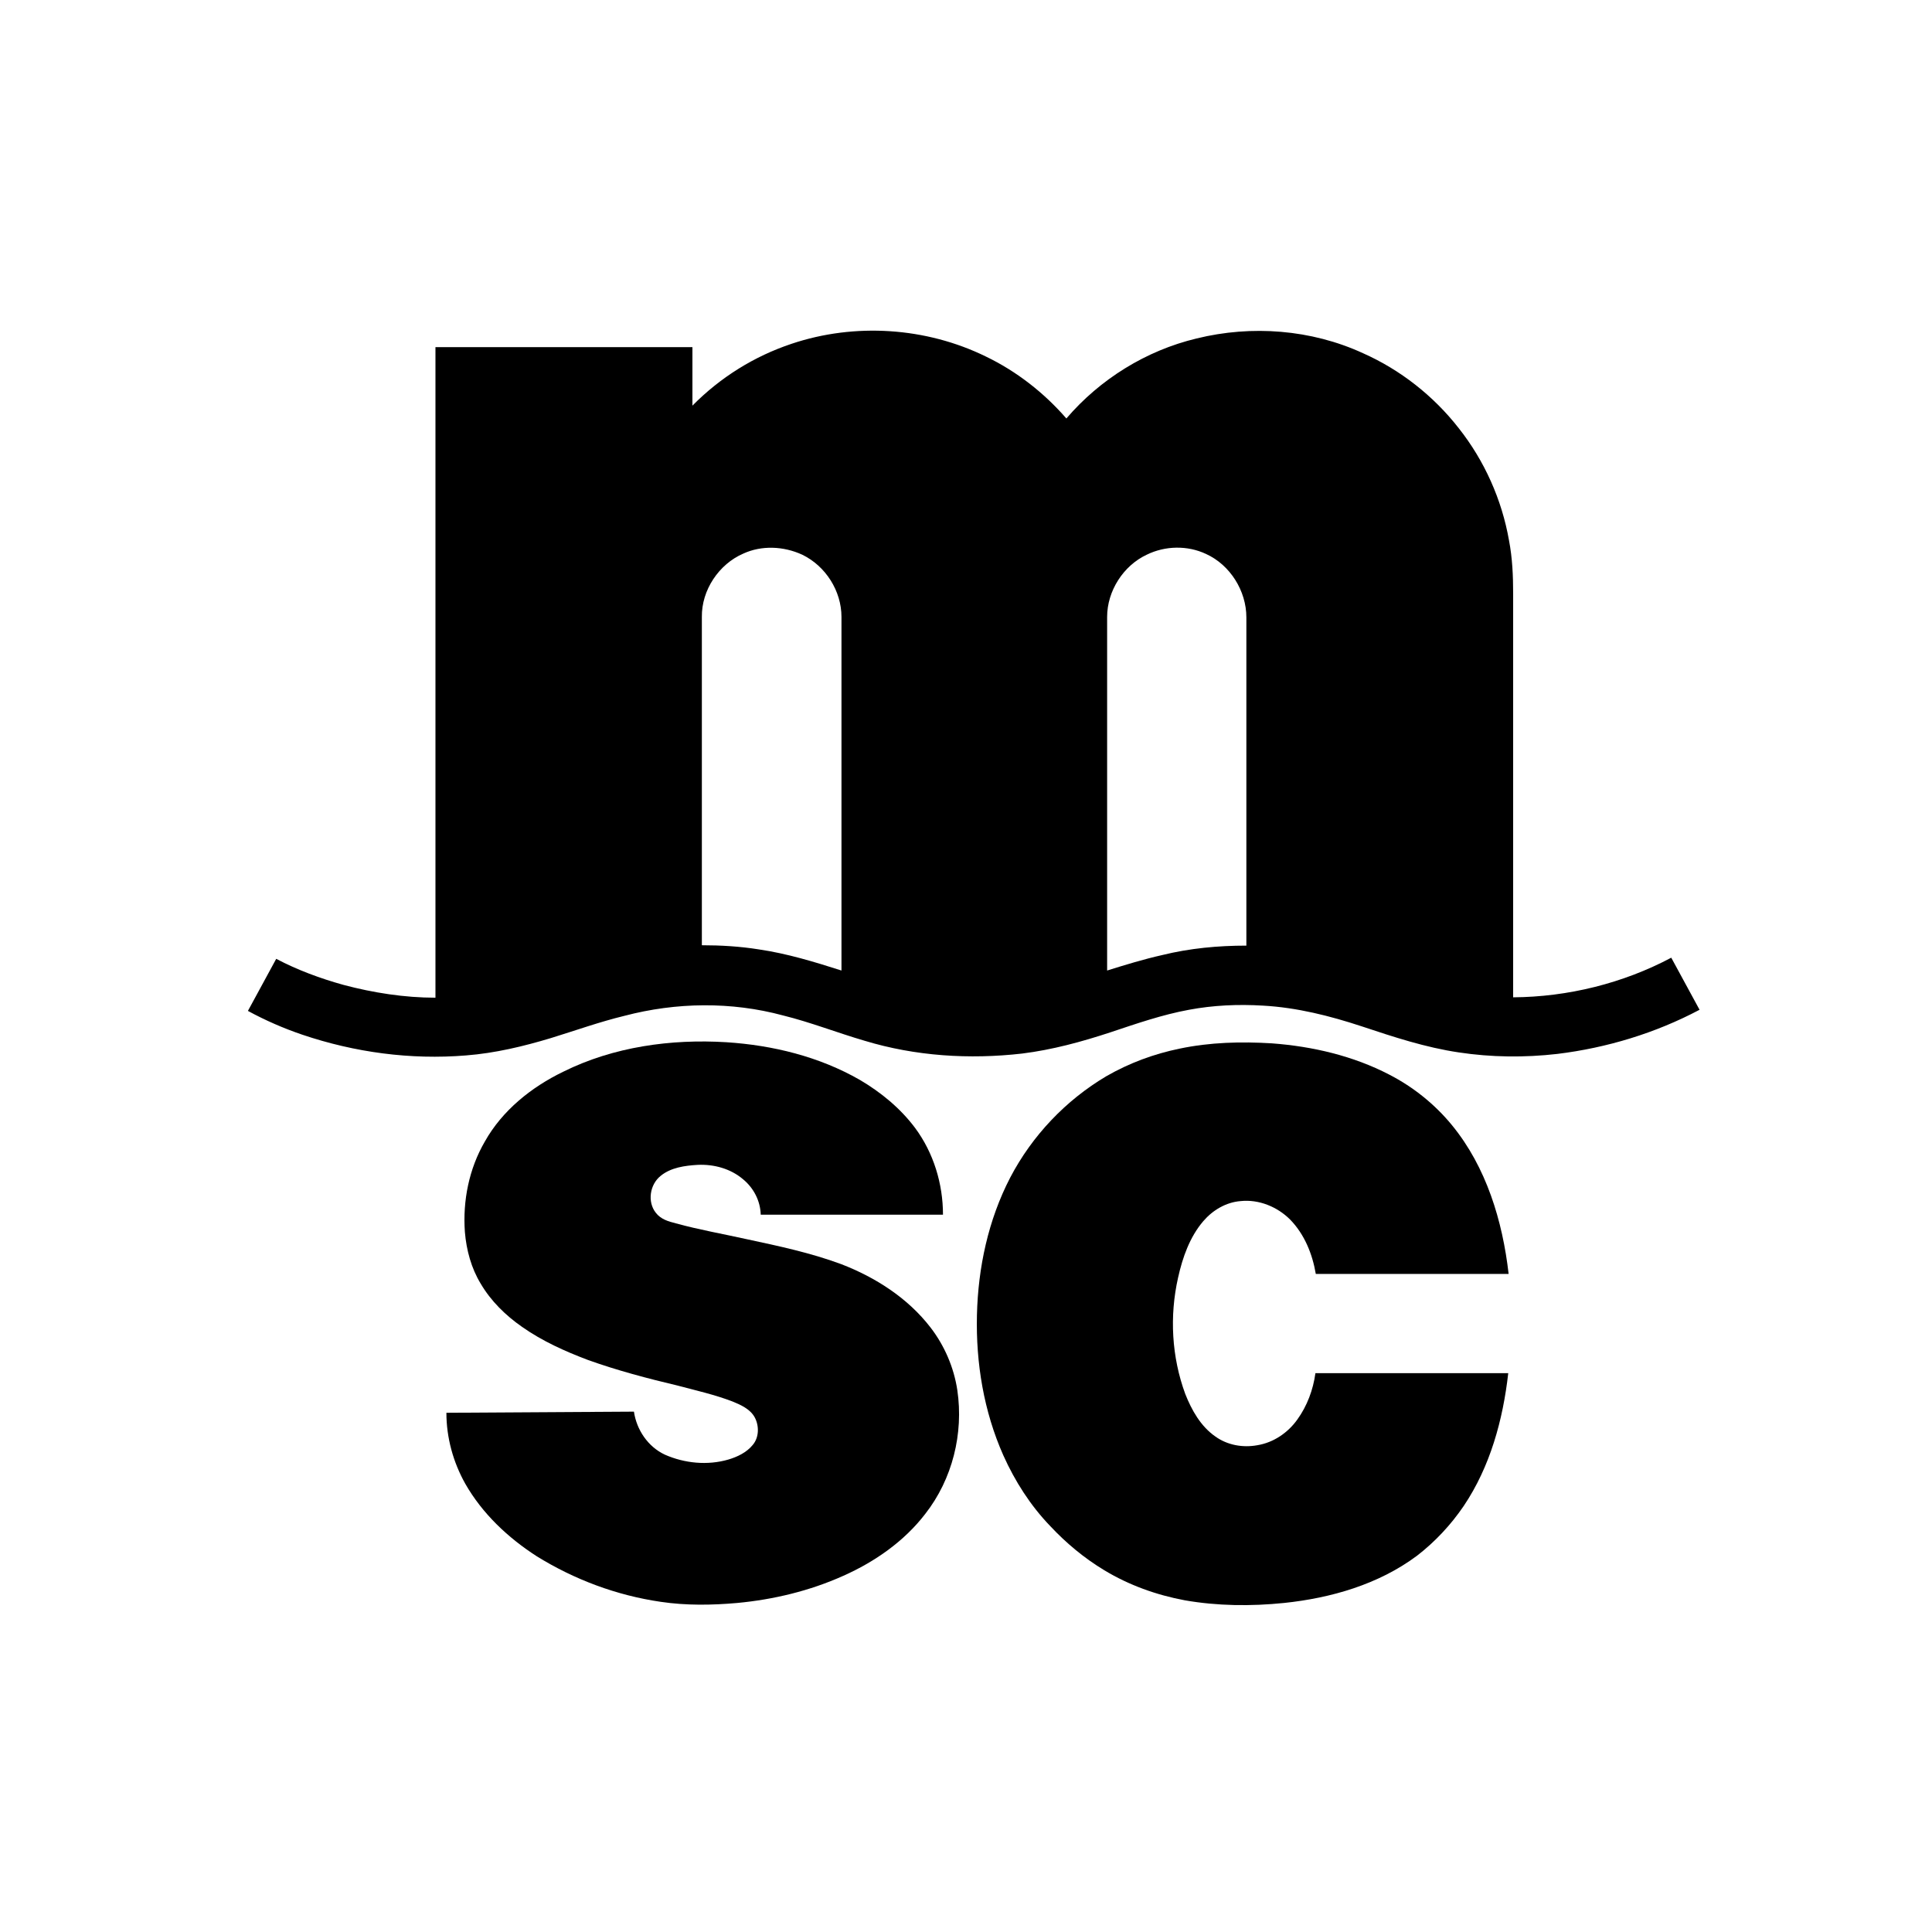 <?xml version="1.0" encoding="utf-8"?>
<!-- Generator: Adobe Illustrator 21.1.0, SVG Export Plug-In . SVG Version: 6.00 Build 0)  -->
<svg version="1.1" id="Layer_1" xmlns="http://www.w3.org/2000/svg" xmlns:xlink="http://www.w3.org/1999/xlink" x="0px" y="0px"
	 viewBox="0 0 512 512" style="enable-background:new 0 0 512 512;" xml:space="preserve">
<style type="text/css">
	.st0{fill:#FFFFFF;}
</style>
<rect y="0" class="st0" width="512" height="512"/>
<g id="_x23_000000ff">
	<path d="M209.8,91.1c16.7-5.6,35.6-4.4,51.5,3.4c8.1,3.9,15.4,9.6,21.3,16.4c8.9-10.4,21.1-18,34.5-21.2
		c14.6-3.6,30.4-2.4,44.1,3.9c9.9,4.4,18.7,11.3,25.4,19.9c6.8,8.6,11.4,18.9,13.3,29.7c0.9,4.7,1.1,9.4,1.1,14.1
		c0,35.7,0,71.3,0,107c14.5-0.1,29.1-3.7,41.9-10.5c2.5,4.6,5,9.2,7.5,13.8c-11.7,6.2-24.6,10.1-37.7,11.7c-8.7,1-17.5,0.9-26.1-0.4
		c-8.8-1.3-17.3-4.1-25.7-6.9c-8.5-2.8-17.2-5-26.2-5.5c-6.6-0.4-13.2-0.1-19.6,1.1c-7.1,1.3-14,3.7-20.9,6
		c-7.6,2.5-15.3,4.6-23.3,5.6c-14,1.6-28.3,0.7-41.8-3.4c-7.2-2.1-14.3-4.9-21.6-6.7c-13.7-3.7-28.3-3.5-42,0.1
		c-6.6,1.6-13,3.9-19.5,5.9c-7.3,2.2-14.8,4-22.5,4.6c-14.7,1.2-29.5-0.8-43.4-5.5c-5-1.7-9.8-3.8-14.4-6.3c2.5-4.6,5-9.2,7.5-13.8
		c5.7,3,11.7,5.2,17.8,6.9c7.9,2.1,16.2,3.4,24.4,3.4c0-57.5,0-114.9,0-172.4c22.7,0,45.4,0,68.1,0c0,5.2,0,10.3,0,15.5
		C190.9,100,199.9,94.4,209.8,91.1 M197,146.7c-6.5,2.8-11.1,9.7-11,16.8c0,29,0,58,0,87c5,0,10.1,0.3,15.1,1.1
		c7.5,1.1,14.7,3.3,21.9,5.6c0-31.2,0-62.5,0-93.7c0-6.9-4.2-13.5-10.4-16.5C207.6,144.7,201.8,144.5,197,146.7 M303.9,147
		c-6.2,2.9-10.5,9.6-10.5,16.5c0,31.2,0,62.4,0,93.7c4.8-1.5,9.7-3,14.6-4.1c7.3-1.8,14.8-2.5,22.3-2.5c0-29,0-58,0-87
		c0-7-4.3-13.9-10.7-16.8C314.7,144.5,308.8,144.6,303.9,147z"/>
	<path d="M149.3,284c13.3-6.6,28.5-8.7,43.2-7.8c12.3,0.8,24.6,3.8,35.4,10c5.6,3.3,10.7,7.5,14.6,12.7c4.9,6.6,7.4,14.8,7.4,23
		c-16.1,0-32.2,0-48.3,0c-0.1-3.7-1.9-7.1-4.7-9.4c-3.3-2.8-7.7-4-12-3.8c-3.4,0.2-7.1,0.7-9.8,2.9c-2.9,2.3-3.6,6.9-1.3,9.8
		c1.3,1.7,3.3,2.3,5.3,2.8c6.2,1.7,12.5,2.8,18.8,4.2c8.4,1.8,16.9,3.6,25,6.6c9.1,3.5,17.7,9,23.7,16.8c3.7,4.8,6.2,10.6,7.1,16.6
		c1.7,11.5-1.3,23.6-8.5,32.8c-5.6,7.3-13.4,12.7-21.7,16.4c-8.9,4-18.5,6.3-28.1,7.2c-6.7,0.6-13.6,0.7-20.3-0.3
		c-11.7-1.7-22.9-5.9-32.9-12.1c-7.6-4.9-14.4-11.3-18.9-19.2c-3.2-5.7-5-12.2-5-18.8c16.6-0.1,33.1-0.2,49.7-0.3
		c0.7,4.8,3.7,9.3,8.2,11.4c5.2,2.3,11.3,2.9,16.8,1.3c2.4-0.7,4.9-1.9,6.5-3.9c1.7-2,1.7-5.1,0.5-7.3c-1.2-2.2-3.7-3.3-5.9-4.2
		c-4.7-1.8-9.6-2.9-14.5-4.2c-8-1.9-16-4-23.8-6.8c-6.1-2.3-12.1-5-17.5-8.8c-4.3-3-8.2-6.8-10.9-11.4c-2.5-4.1-3.8-8.9-4.2-13.7
		c-0.6-8.3,1.1-16.8,5.3-24C133.1,294.3,140.8,288.1,149.3,284z"/>
	<path d="M312.6,277.9c8.1-1.7,16.3-1.9,24.5-1.4c10.7,0.8,21.5,3.3,31.1,8.3c6.4,3.3,12.1,7.9,16.6,13.4
		c9.1,11.1,13.4,25.4,15,39.4c-17,0-34.1,0-51.1,0c-0.9-5.3-3-10.5-6.8-14.4c-3.4-3.4-8.3-5.4-13.1-4.9c-3.9,0.3-7.4,2.4-9.9,5.3
		c-3.6,4.2-5.5,9.6-6.7,15c-2.3,10.2-1.7,21,1.9,30.8c1.7,4.3,4.1,8.6,8,11.3c3.2,2.3,7.3,3,11.1,2.3c4.3-0.7,8.1-3.3,10.6-6.8
		c2.6-3.6,4.2-7.9,4.8-12.3c17,0,34.1,0,51.1,0c-1.4,12.4-4.8,24.8-11.8,35.2c-3.4,5-7.6,9.5-12.4,13.2
		c-10.2,7.6-22.8,11.2-35.2,12.5c-8.8,0.9-17.7,0.8-26.3-0.7c-7.5-1.4-14.8-4-21.4-8c-5.3-3.2-10.1-7.2-14.3-11.7
		c-5.2-5.4-9.3-11.8-12.4-18.7c-5.2-11.7-7.3-24.5-7-37.2c0.3-12.6,3-25.2,8.8-36.4c5.8-11.1,14.7-20.5,25.5-26.9
		C299.3,281.7,305.8,279.3,312.6,277.9z"/>
</g>
</svg>
